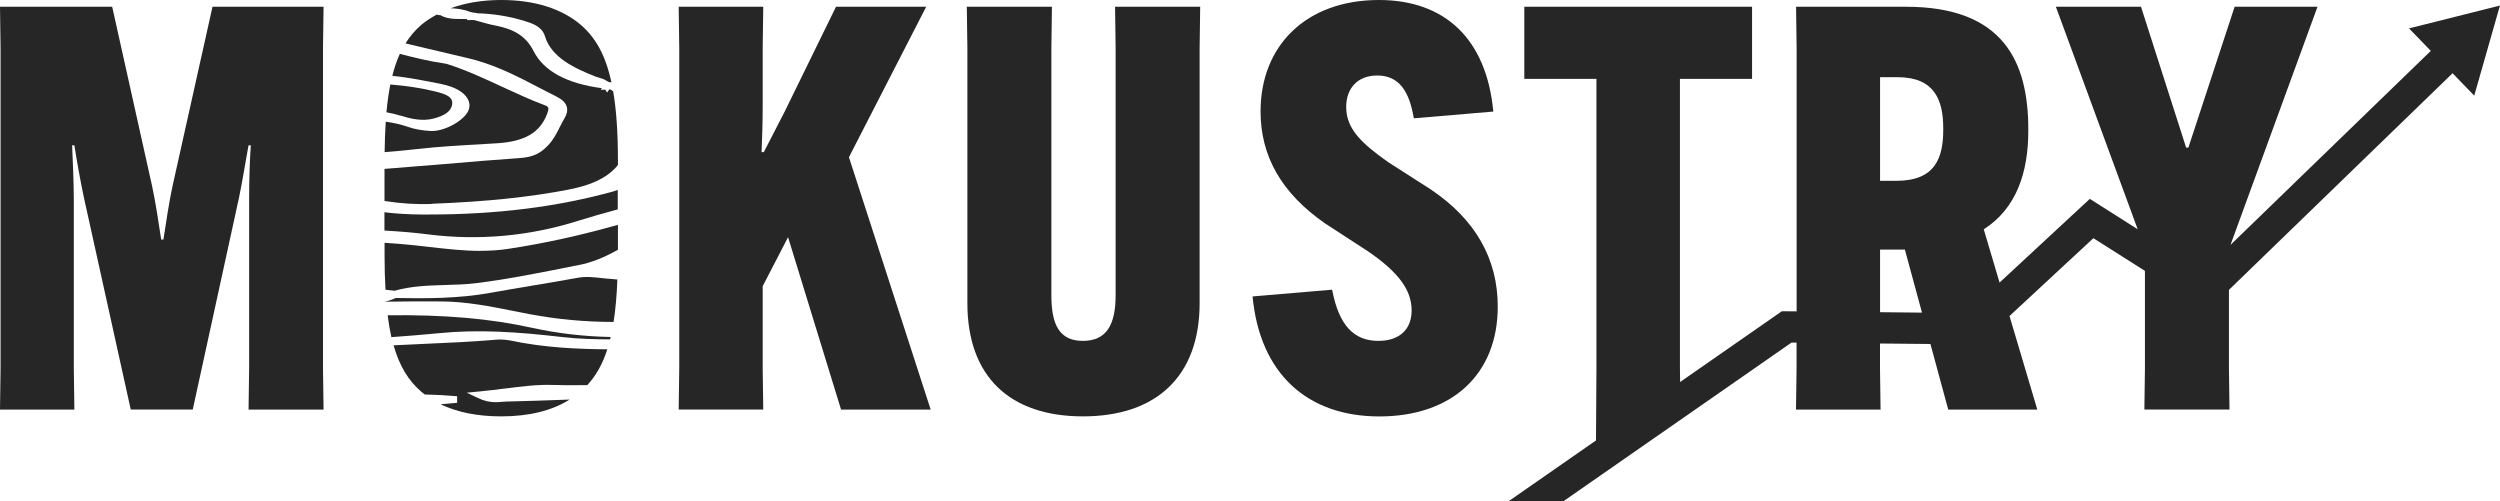 <?xml version="1.0" encoding="UTF-8"?>
<svg id="_レイヤー_2" data-name="レイヤー 2" xmlns="http://www.w3.org/2000/svg" viewBox="0 0 400 80.16">
  <defs>
    <style>
      .cls-1 {
        fill: #262626;
      }
    </style>
  </defs>
  <g id="_レイヤー_2-2" data-name="レイヤー 2">
    <g>
      <path class="cls-1" d="M.09,58.96V7.66l-.09-6.58h17.95l6.4,28.76c.54,2.52,1.08,6.04,1.44,8.48h.36c.36-2.43.9-5.95,1.44-8.48L34,1.08h17.77l-.09,6.58v51.3l.09,6.58h-12l.09-6.58v-27.14c0-2.61.09-6.22.27-8.57h-.36c-.45,2.34-.99,5.86-1.53,8.38l-7.4,33.9h-9.92l-7.49-33.9c-.54-2.52-1.17-6.04-1.53-8.38h-.36c.09,2.34.27,5.95.27,8.57v27.14l.09,6.58H0l.09-6.58Z"/>
      <path class="cls-1" d="M148.19,1.08l-12.36,24.07,13.08,40.39h-14.34l-8.48-27.59-4.06,7.84v13.16l.09,6.58h-13.53l.09-6.58V7.66l-.09-6.58h13.53l-.09,6.58v9.56c0,2.16-.09,5.14-.18,7.12h.36l3.34-6.49,8.21-16.77h14.43Z"/>
      <path class="cls-1" d="M192.03,1.08l-.09,6.58v40.84c0,11.72-6.94,18.12-18.67,18.12s-18.49-6.4-18.49-18.12V7.66l-.09-6.58h13.62l-.09,6.58v39.58c0,4.69,1.26,7.3,5.05,7.3s5.23-2.61,5.23-7.3V7.66l-.09-6.58h13.62Z"/>
      <path class="cls-1" d="M213.14,46.34c1.08,5.77,3.52,8.2,7.4,8.2,3.43,0,5.32-1.89,5.32-4.87,0-3.25-2.07-6.13-7.13-9.56l-6.67-4.33c-7.04-4.87-10.37-10.82-10.37-17.94C201.68,7.3,208.99,0,220.62,0,231.27,0,237.85,6.31,238.93,17.85l-12.72,1.08c-.72-4.33-2.35-6.85-5.86-6.85-3.16,0-4.96,2.07-4.96,5.05,0,3.52,2.53,5.86,6.76,8.84l6.76,4.33c7.13,4.78,10.73,11.09,10.73,18.75,0,10.91-7.4,17.58-18.94,17.58s-19.12-6.85-20.29-19.2l12.72-1.08Z"/>
      <path class="cls-1" d="M385.46,4.56l3.47,3.58-32.05,31.04,13.92-38.1h-13.26l-7.4,22.54h-.36l-7.22-22.54h-13.62l13.09,35.6-7.66-4.86-14.44,13.39-2.53-8.52c5.23-3.34,7.13-9.11,7.13-15.78v-.18c0-10.73-3.88-19.65-19.57-19.65h-17.59l.09,6.58v42.16l-2.37-.02-16.27,11.32-.03-2.16V12.62h11.54V1.08h-36.44v11.54h11.54v46.34l-.07,11.51-13.93,9.69h8.77l36.43-25.34h.82v4.14l-.09,6.58h13.53l-.09-6.58v-4l8.07.08,2.85,10.5h14.25l-4.45-14.98,13.42-12.45,8.25,5.23v15.61l-.09,6.58h13.62l-.09-6.58v-12.57l35.78-34.66,3.47,3.58,4.11-14.41-14.54,3.65ZM300.81,12.35h2.8c5.95,0,7.31,3.7,7.31,8.2v.18c0,4.51-1.26,8.2-7.49,8.2h-2.62V12.35ZM300.81,49.96v-10.02h3.97l2.74,10.08-6.7-.07Z"/>
      <g>
        <path class="cls-1" d="M61.4,48.28c.13,0,.27,0,.4,0,0-.02,0-.04,0-.06-.13.03-.26.05-.39.07Z"/>
        <path class="cls-1" d="M97.33,44.6c-.36-.03-.72-.07-1.08-.11-1.32-.15-2.55-.28-3.84-.04-2.31.42-4.67.82-6.95,1.2l-.13.02c-2.26.38-4.59.77-6.92,1.19-5.03.91-10.22.91-15.11.82-.43.22-.91.39-1.47.53-.01,0-.03,0-.04,0,0,.02,0,.04,0,.06,0,0,.01,0,.02,0,2.61-.04,5.71-.07,8.88-.04,4.02.04,7.76.79,11.38,1.51h0c.91.18,1.83.37,2.75.54,4.32.81,8.8,1.23,13.31,1.23.01,0,.02,0,.04,0,.31-1.95.51-4.2.61-6.79,0,0,0,0-.01,0l-1.44-.13Z"/>
        <path class="cls-1" d="M62.02,50.43c.16,1.28.36,2.44.6,3.51h.03c2.41-.18,4.97-.37,7.48-.62,6.44-.65,12.63-.22,19.95.62,2.62.3,5.25.35,7.47.36.02,0,.04,0,.06,0,.03-.13.06-.25.09-.38-4.36-.09-8.49-.58-12.62-1.48-6.77-1.48-13.88-2.1-23.06-2Z"/>
        <path class="cls-1" d="M76.91,40.14c-2.81,0-5.61-.33-8.35-.64-1.56-.18-3.17-.37-4.74-.49-.62-.05-1.25-.09-1.87-.13l-.42-.03v2.08c0,1.99.05,3.78.15,5.43.01,0,.03,0,.04,0,.48.05.95.1,1.41.16,2.65-.76,5.43-.84,8.11-.92,1.62-.05,3.3-.09,4.91-.29,4.61-.57,9.19-1.47,13.62-2.34l.05.24-.05-.25c.94-.19,1.88-.37,2.82-.55,1.97-.38,3.93-1.14,6.16-2.38.04-.02.08-.05.12-.07v-3.99c-6.04,1.71-11.79,2.97-17.57,3.85-1.46.22-2.92.31-4.38.31Z"/>
        <path class="cls-1" d="M98.2,30.61c-9.01,2.49-18.69,3.71-29.55,3.71-.42,0-.84,0-1.27,0-2.18-.02-4.1-.14-5.87-.36v2.93s0,0,.01,0c2.51.14,4.79.33,6.95.61,8.15,1.03,16.26.29,24.09-2.19,1.79-.56,3.76-1.13,6.21-1.79.02,0,.04-.01.07-.02v-3.12c-.21.08-.43.16-.66.23Z"/>
        <path class="cls-1" d="M69.16,32.6c8.6-.33,15.5-1.05,21.73-2.25,3.76-.72,6.16-1.87,7.79-3.72.07-.08.12-.17.19-.25v-.68c0-4.53-.26-8.15-.76-11.09-.07-.05-.13-.09-.2-.14l-.19-.14h-.27s-.31.48-.31.48l-.3-.47-.71.03.17-.26c-5.62-.74-9.3-2.73-10.93-5.94-1.16-2.27-2.92-3.46-6.09-4.08-.94-.18-1.84-.44-2.72-.69l-.69-.19h-.13c-.1,0-.17,0-.24,0h-.8s.06-.16.06-.16c-.29-.01-.58-.01-.89-.01-1.16,0-2.36,0-3.45-.63h-.32s-.13-.07-.13-.07c-.03,0-.07,0-.1,0-.9.49-1.74,1.03-2.48,1.65-.96.83-1.79,1.8-2.51,2.95l.91.22c.79.19,1.59.37,2.37.56,2.17.52,4.34,1.04,6.52,1.54,4.35.99,8.09,2.94,11.7,4.83.9.47,1.79.93,2.69,1.38.9.45,1.43.98,1.61,1.61.16.57.04,1.17-.36,1.84-.27.45-.51.94-.75,1.4-.5,1.01-1.02,2.04-1.92,2.98-1.25,1.31-2.47,1.85-4.5,1.99-4.01.27-8.08.62-12.02.96-3.31.28-6.53.54-9.59.77h-.02v5.14s.03,0,.04,0c2.58.41,5.07.57,7.6.47Z"/>
        <path class="cls-1" d="M79.16,54.37c-3.62.31-7.31.47-10.88.63-1.77.08-3.54.16-5.31.25.97,3.41,2.43,5.69,4.41,7.4.19.17.4.32.61.48.11,0,.21,0,.32,0,1.44.03,2.99.11,4.6.25l.23.02v1.05s-2.65.23-2.65.23c2.63,1.27,5.87,1.94,9.69,1.94,4.51,0,8.15-.92,10.96-2.69-4.08.15-7.24.25-10.17.32-.21,0-.43.02-.65.04-.3.03-.64.06-1.02.06-.97,0-1.87-.21-2.83-.67l-1.79-.85,1.97-.19c1.47-.14,2.83-.31,4.14-.48h.09c2.62-.34,5.09-.65,7.5-.57,1.55.05,3.19.06,5.34.03.08,0,.16,0,.24,0,1.35-1.45,2.42-3.28,3.21-5.73-4.59-.04-10.02-.24-15.52-1.41-.91-.19-1.86-.17-2.49-.12Z"/>
        <path class="cls-1" d="M75.41,1.94l.22.06.66.09v.03c2.66.07,5.29.5,7.74,1.27,1.14.36,2.69.85,3.16,2.4,1.02,3.41,4.71,5.12,8.09,6.46.18.07.37.12.57.18.45.13.88.26,1.24.53l.18.08.14.09.42.05c-.96-4.45-2.59-7.21-4.91-9.21-2.98-2.52-7.22-3.97-12.72-3.97-3.09,0-5.79.48-8.1,1.32,1.01.04,2.11.16,3.14.6l.19.02Z"/>
        <path class="cls-1" d="M77.36,23.05l2.08-.12c4.48-.26,6.98-1.71,8.1-4.72.34-.9.28-1.13-.35-1.36-2.37-.89-4.66-1.95-6.86-2.97-2.82-1.31-5.73-2.66-8.83-3.65-.13-.04-.27-.06-.41-.08-2.42-.34-4.82-.94-7.08-1.52h-.04c-.47,1.02-.87,2.18-1.2,3.5,2.64.28,5.24.78,7.9,1.33,2.03.41,3.5,1.23,4.13,2.3.33.56.4,1.16.22,1.74-.51,1.62-3.68,3.46-5.88,3.46-.06,0-.13,0-.19,0-1.36-.07-2.55-.28-3.54-.62-1.18-.41-2.43-.7-3.69-.87-.1,1.48-.16,3.11-.18,4.87,1.8-.14,3.46-.29,5.09-.48,3.56-.41,7.21-.61,10.74-.8Z"/>
        <path class="cls-1" d="M64.05,18.49c1.59.49,3.45.97,5.36.47,1.8-.48,2.73-1.17,2.92-2.18.25-1.3-1.08-1.74-2.59-2.12-2.2-.55-4.58-.92-7.26-1.14,0,0-.02,0-.03,0-.26,1.33-.47,2.8-.62,4.45,0,0,.01,0,.02,0,.83.15,1.55.32,2.2.53Z"/>
      </g>
    </g>
  </g>
</svg>